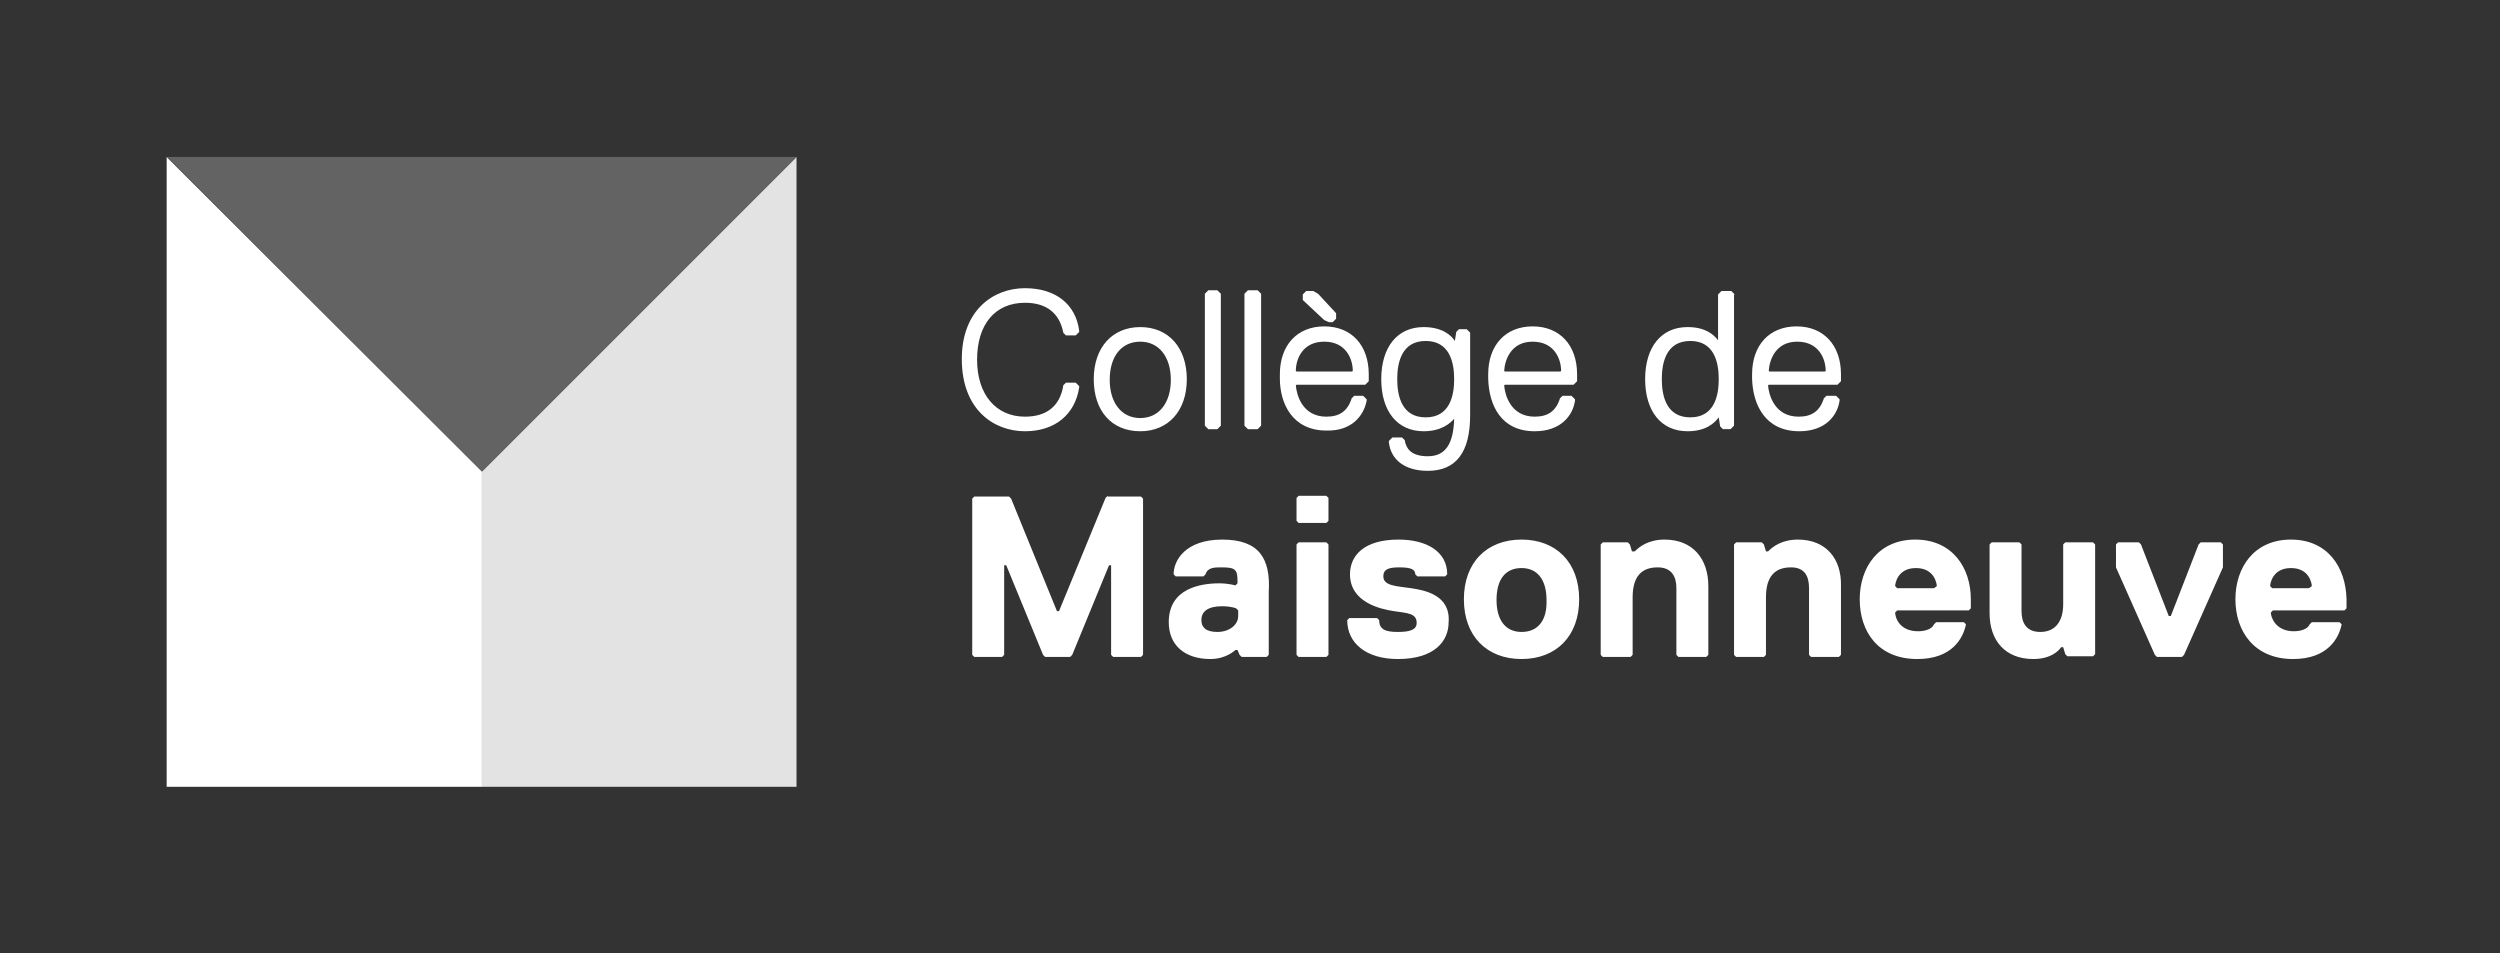 <?xml version="1.0" encoding="utf-8"?>
<!-- Generator: Adobe Illustrator 18.0.0, SVG Export Plug-In . SVG Version: 6.00 Build 0)  -->
<!DOCTYPE svg PUBLIC "-//W3C//DTD SVG 1.1//EN" "http://www.w3.org/Graphics/SVG/1.1/DTD/svg11.dtd">
<svg version="1.1" id="Calque_1" xmlns="http://www.w3.org/2000/svg" xmlns:xlink="http://www.w3.org/1999/xlink" x="0px" y="0px"
	 viewBox="0 0 360 137.3" enable-background="new 0 0 360 137.3" xml:space="preserve">
<rect x="0" y="0" width="360" height="137.3" fill="#333333" stroke="none"/>
<g>
	<g>
		<g>
			<path fill="#FFFFFF" d="M187,71.4l-0.3,0.3v3.3l0.3,0.3h4l0.3-0.3v-3.3l-0.3-0.3H187z M159.5,71.4l-0.3,0.3L152.5,88h-0.3
				l-6.6-16.2l-0.3-0.3h-5l-0.3,0.3v22.5l0.3,0.3h4l0.3-0.3V81.4h0.3l5.3,12.9l0.3,0.3h3.6l0.3-0.3l5.3-12.9h0.3v12.9l0.3,0.3h4
				l0.3-0.3V71.8l-0.3-0.3H159.5z M176,77.7c-5.3,0-7,3-7,5l0.3,0.3h4l0.3-0.3c0.3-1,1.3-1,2.3-1c2,0,2.3,0.3,2.3,2V84l-0.3,0.3
				c0,0-1-0.3-2.3-0.3c-2.7,0-7.3,0.7-7.3,5.6c0,3.3,2.3,5.3,6,5.3c2.3,0,3.6-1.3,3.6-1.3h0.3l0.3,0.7l0.3,0.3h3.6l0.3-0.3v-9
				C183,80.4,181.3,77.7,176,77.7z M178.3,88.7c0,1.3-1.3,2.3-3,2.3c-1.7,0-2.3-0.7-2.3-1.7c0-1.3,1-2,3-2c1.3,0,2,0.3,2,0.3
				l0.3,0.3V88.7z M187,78.1l-0.3,0.3v15.9l0.3,0.3h4l0.3-0.3V78.4l-0.3-0.3H187z M203.2,84.7c-2-0.3-4-0.3-4-1.7
				c0-1,0.7-1.3,2.3-1.3c1.7,0,2.3,0.3,2.3,1l0.3,0.3h4l0.3-0.3c0-3.3-3-5-7-5c-5,0-7,2.3-7,5c0,4,4.3,5,6.3,5.3
				c2,0.3,3.3,0.3,3.3,1.7c0,1-1,1.3-2.7,1.3c-1.7,0-2.7-0.3-2.7-1.7l-0.3-0.3h-4l-0.3,0.3c0,3.3,2.7,5.6,7.3,5.6
				c5.3,0,7.3-2.6,7.3-5.3C208.9,85.7,205.2,85,203.2,84.7z M275.8,77.7c-5.3,0-8,4-8,8.6c0,4.6,2.6,8.6,8.3,8.6c5,0,6.6-3,7-5
				l-0.3-0.3h-4l-0.3,0.3c-0.3,0.7-1.3,1-2.3,1c-2.7,0-3.3-2-3.3-2.7l0.3-0.3h10.3l0.3-0.3v-1.3C283.8,81.7,281.1,77.7,275.8,77.7z
				 M278.5,84.7h-5.3l-0.3-0.3c0-0.3,0.3-2.6,3-2.6c2.7,0,3,2.3,3,2.6L278.5,84.7z M316.9,78.1l-0.3,0.3l-4,10.3h-0.3l-4-10.3
				l-0.3-0.3h-3l-0.3,0.3v3.3l5.6,12.6l0.3,0.3h3.6l0.3-0.3l5.6-12.6v-3.3l-0.3-0.3H316.9z M258.9,77.7c-2.3,0-3.6,1-4.3,1.7h-0.3
				l-0.3-1l-0.3-0.3H250l-0.3,0.3v15.9l0.3,0.3h4l0.3-0.3V86c0-3,1.3-4.3,3.6-4.3c2,0,2.6,1.3,2.6,3v9.6l0.3,0.3h4l0.3-0.3v-9.9
				C265.2,80.4,262.9,77.7,258.9,77.7z M297.4,78.1l-0.3,0.3V87c0,2.3-1,4-3.3,4c-2,0-2.7-1.3-2.7-3v-9.6l-0.3-0.3h-4l-0.3,0.3v9.9
				c0,4,2.3,6.6,6.3,6.6c3,0,4-1.7,4-1.7h0.3l0.3,1l0.3,0.3h3.7l0.3-0.3V78.4l-0.3-0.3H297.4z M329.9,77.7c-5.3,0-8,4-8,8.6
				c0,4.6,2.7,8.6,8.3,8.6c5,0,6.6-3,7-5l-0.3-0.3h-4l-0.3,0.3c-0.3,0.7-1.3,1-2.3,1c-2.6,0-3.3-2-3.3-2.7l0.3-0.3h10.3l0.3-0.3
				v-1.3C337.8,81.7,335.2,77.7,329.9,77.7z M332.5,84.7h-5.3l-0.3-0.3c0-0.3,0.3-2.6,3-2.6c2.7,0,3,2.3,3,2.6L332.5,84.7z
				 M219.1,77.7c-5,0-8.3,3.3-8.3,8.6c0,5.3,3.3,8.6,8.3,8.6c5,0,8.3-3.3,8.3-8.6C227.4,81,224.1,77.7,219.1,77.7z M219.1,91
				c-2.3,0-3.6-1.7-3.6-4.6c0-3,1.3-4.6,3.6-4.6c2.3,0,3.6,1.7,3.6,4.6C222.8,89.3,221.5,91,219.1,91z M239.7,77.7
				c-2.3,0-3.6,1-4.3,1.7H235l-0.3-1l-0.3-0.3h-3.6l-0.3,0.3v15.9l0.3,0.3h4l0.3-0.3V86c0-3,1.3-4.3,3.6-4.3c2,0,2.7,1.3,2.7,3v9.6
				l0.3,0.3h4l0.3-0.3v-9.9C246,80.4,243.7,77.7,239.7,77.7z M191.4,46.4h0.5l0.5-0.5v-0.8l-2.6-2.8l-0.7-0.4h-1l-0.5,0.5v0.8
				l3.1,2.9L191.4,46.4z M181.1,61.8l0.5-0.5v-19l-0.5-0.5h-1.4l-0.5,0.5v19l0.5,0.5H181.1z M221,62.1c3.8,0,5.5-2.3,5.8-4.4l0-0.2
				l-0.5-0.5H225l-0.4,0.4l0,0.1c-0.6,1.7-1.7,2.5-3.6,2.5c-3.5,0-4.3-3.2-4.4-4.5l0.1-0.1h9.9l0.5-0.5v-1c0-4.2-2.5-6.9-6.4-6.9
				c-3.9,0-6.4,2.7-6.4,6.9v0.6C214.4,58.3,216.1,62.1,221,62.1z M220.7,49.2c3.2,0,4.1,2.6,4.1,4.2l-0.1,0.1h-8l-0.1-0.1
				C216.7,51.8,217.6,49.2,220.7,49.2z M259.1,62.1c3.8,0,5.5-2.3,5.8-4.4l0-0.2l-0.5-0.5h-1.4l-0.4,0.4l0,0.1
				c-0.6,1.7-1.7,2.5-3.6,2.5c-3.5,0-4.3-3.2-4.4-4.5l0.1-0.1h9.9l0.5-0.5v-1c0-4.2-2.5-6.9-6.4-6.9c-3.9,0-6.4,2.7-6.4,6.9v0.6
				C252.4,58.3,254.2,62.1,259.1,62.1z M258.8,49.2c3.2,0,4.1,2.6,4.1,4.2l-0.1,0.1h-8l-0.1-0.1C254.8,51.8,255.7,49.2,258.8,49.2z
				 M164.2,62.1c4,0,6.7-2.9,6.7-7.5c0-4.5-2.6-7.5-6.7-7.5c-4,0-6.7,2.9-6.7,7.5C157.5,59.2,160.1,62.1,164.2,62.1z M164.2,49.2
				c2.7,0,4.4,2.2,4.4,5.5c0,3.3-1.7,5.5-4.4,5.5c-2.7,0-4.4-2.2-4.4-5.5C159.8,51.3,161.5,49.2,164.2,49.2z M175.3,61.8l0.5-0.5
				v-19l-0.5-0.5H174l-0.5,0.5v19l0.5,0.5H175.3z M196.8,57.7l0-0.2l-0.5-0.5H195l-0.4,0.4l0,0.1c-0.6,1.7-1.7,2.5-3.6,2.5
				c-3.5,0-4.3-3.2-4.4-4.5l0.1-0.1h9.9l0.5-0.5v-1c0-4.2-2.5-6.9-6.4-6.9c-3.9,0-6.4,2.7-6.4,6.9v0.6c0,3.6,1.8,7.5,6.7,7.5
				C194.7,62.1,196.4,59.8,196.8,57.7z M190.7,49.2c3.2,0,4.1,2.6,4.1,4.2l-0.1,0.1h-8l-0.1-0.1C186.6,51.8,187.5,49.2,190.7,49.2z
				 M249.8,42.4l-0.5-0.5h-1.4l-0.5,0.5V49c-0.6-0.8-1.8-1.9-4.4-1.9c-3.8,0-6.1,2.9-6.1,7.5c0,4.6,2.3,7.5,6.1,7.5
				c2.7,0,3.9-1.2,4.5-2l0.2,1.3l0.4,0.4h1.1l0.5-0.5V42.4z M243.4,60.1c-3.4,0-4.1-3-4.1-5.5c0-2.5,0.7-5.5,4.1-5.5
				c3.4,0,4.1,3,4.1,5.5C247.5,57.1,246.8,60.1,243.4,60.1z M147.6,62.1c4.3,0,7.2-2.4,7.8-6.3l0-0.2l-0.5-0.5h-1.4l-0.4,0.4l0,0.1
				c-0.5,2.9-2.4,4.4-5.5,4.4c-4.2,0-6.9-3.2-6.9-8.2c0-5.1,2.6-8.2,6.9-8.2c3,0,4.9,1.4,5.5,4.2l0,0.1l0.4,0.4h1.4l0.5-0.5l0-0.2
				c-0.5-3.8-3.4-6.1-7.8-6.1c-4.6,0-9.1,3.2-9.1,10.2C138.5,59,143.1,62.1,147.6,62.1z M211.7,47.9l-0.5-0.5h-1.1l-0.4,0.4
				l-0.2,1.3c-0.5-0.8-1.8-2-4.5-2c-3.8,0-6.1,2.9-6.1,7.5c0,4.6,2.3,7.5,6.1,7.5c2.5,0,3.8-1.1,4.4-1.8c-0.1,3.7-1.3,5.4-3.8,5.4
				c-2.5,0-3.1-1.2-3.3-2.2l0-0.1l-0.4-0.4h-1.4l-0.5,0.5l0,0.2c0.3,2.6,2.4,4.1,5.6,4.1c4.1,0,6.1-2.7,6.1-8V47.9z M205.3,60.1
				c-3.4,0-4.1-3-4.1-5.5c0-2.5,0.7-5.5,4.1-5.5c3.4,0,4.1,3,4.1,5.5C209.4,57.1,208.7,60.1,205.3,60.1z"/>
		</g>
	</g>
	<polygon fill="#FFFFFF" points="69.4,113.3 24,113.3 24,22.6 69.4,67.9 	"/>
	<polygon fill="#E3E3E3" points="69.4,113.3 114.7,113.3 114.7,22.6 69.4,67.9 	"/>
	<polygon fill="#646363" points="69.4,67.9 24,22.6 114.7,22.6 	"/>
</g>
</svg>
